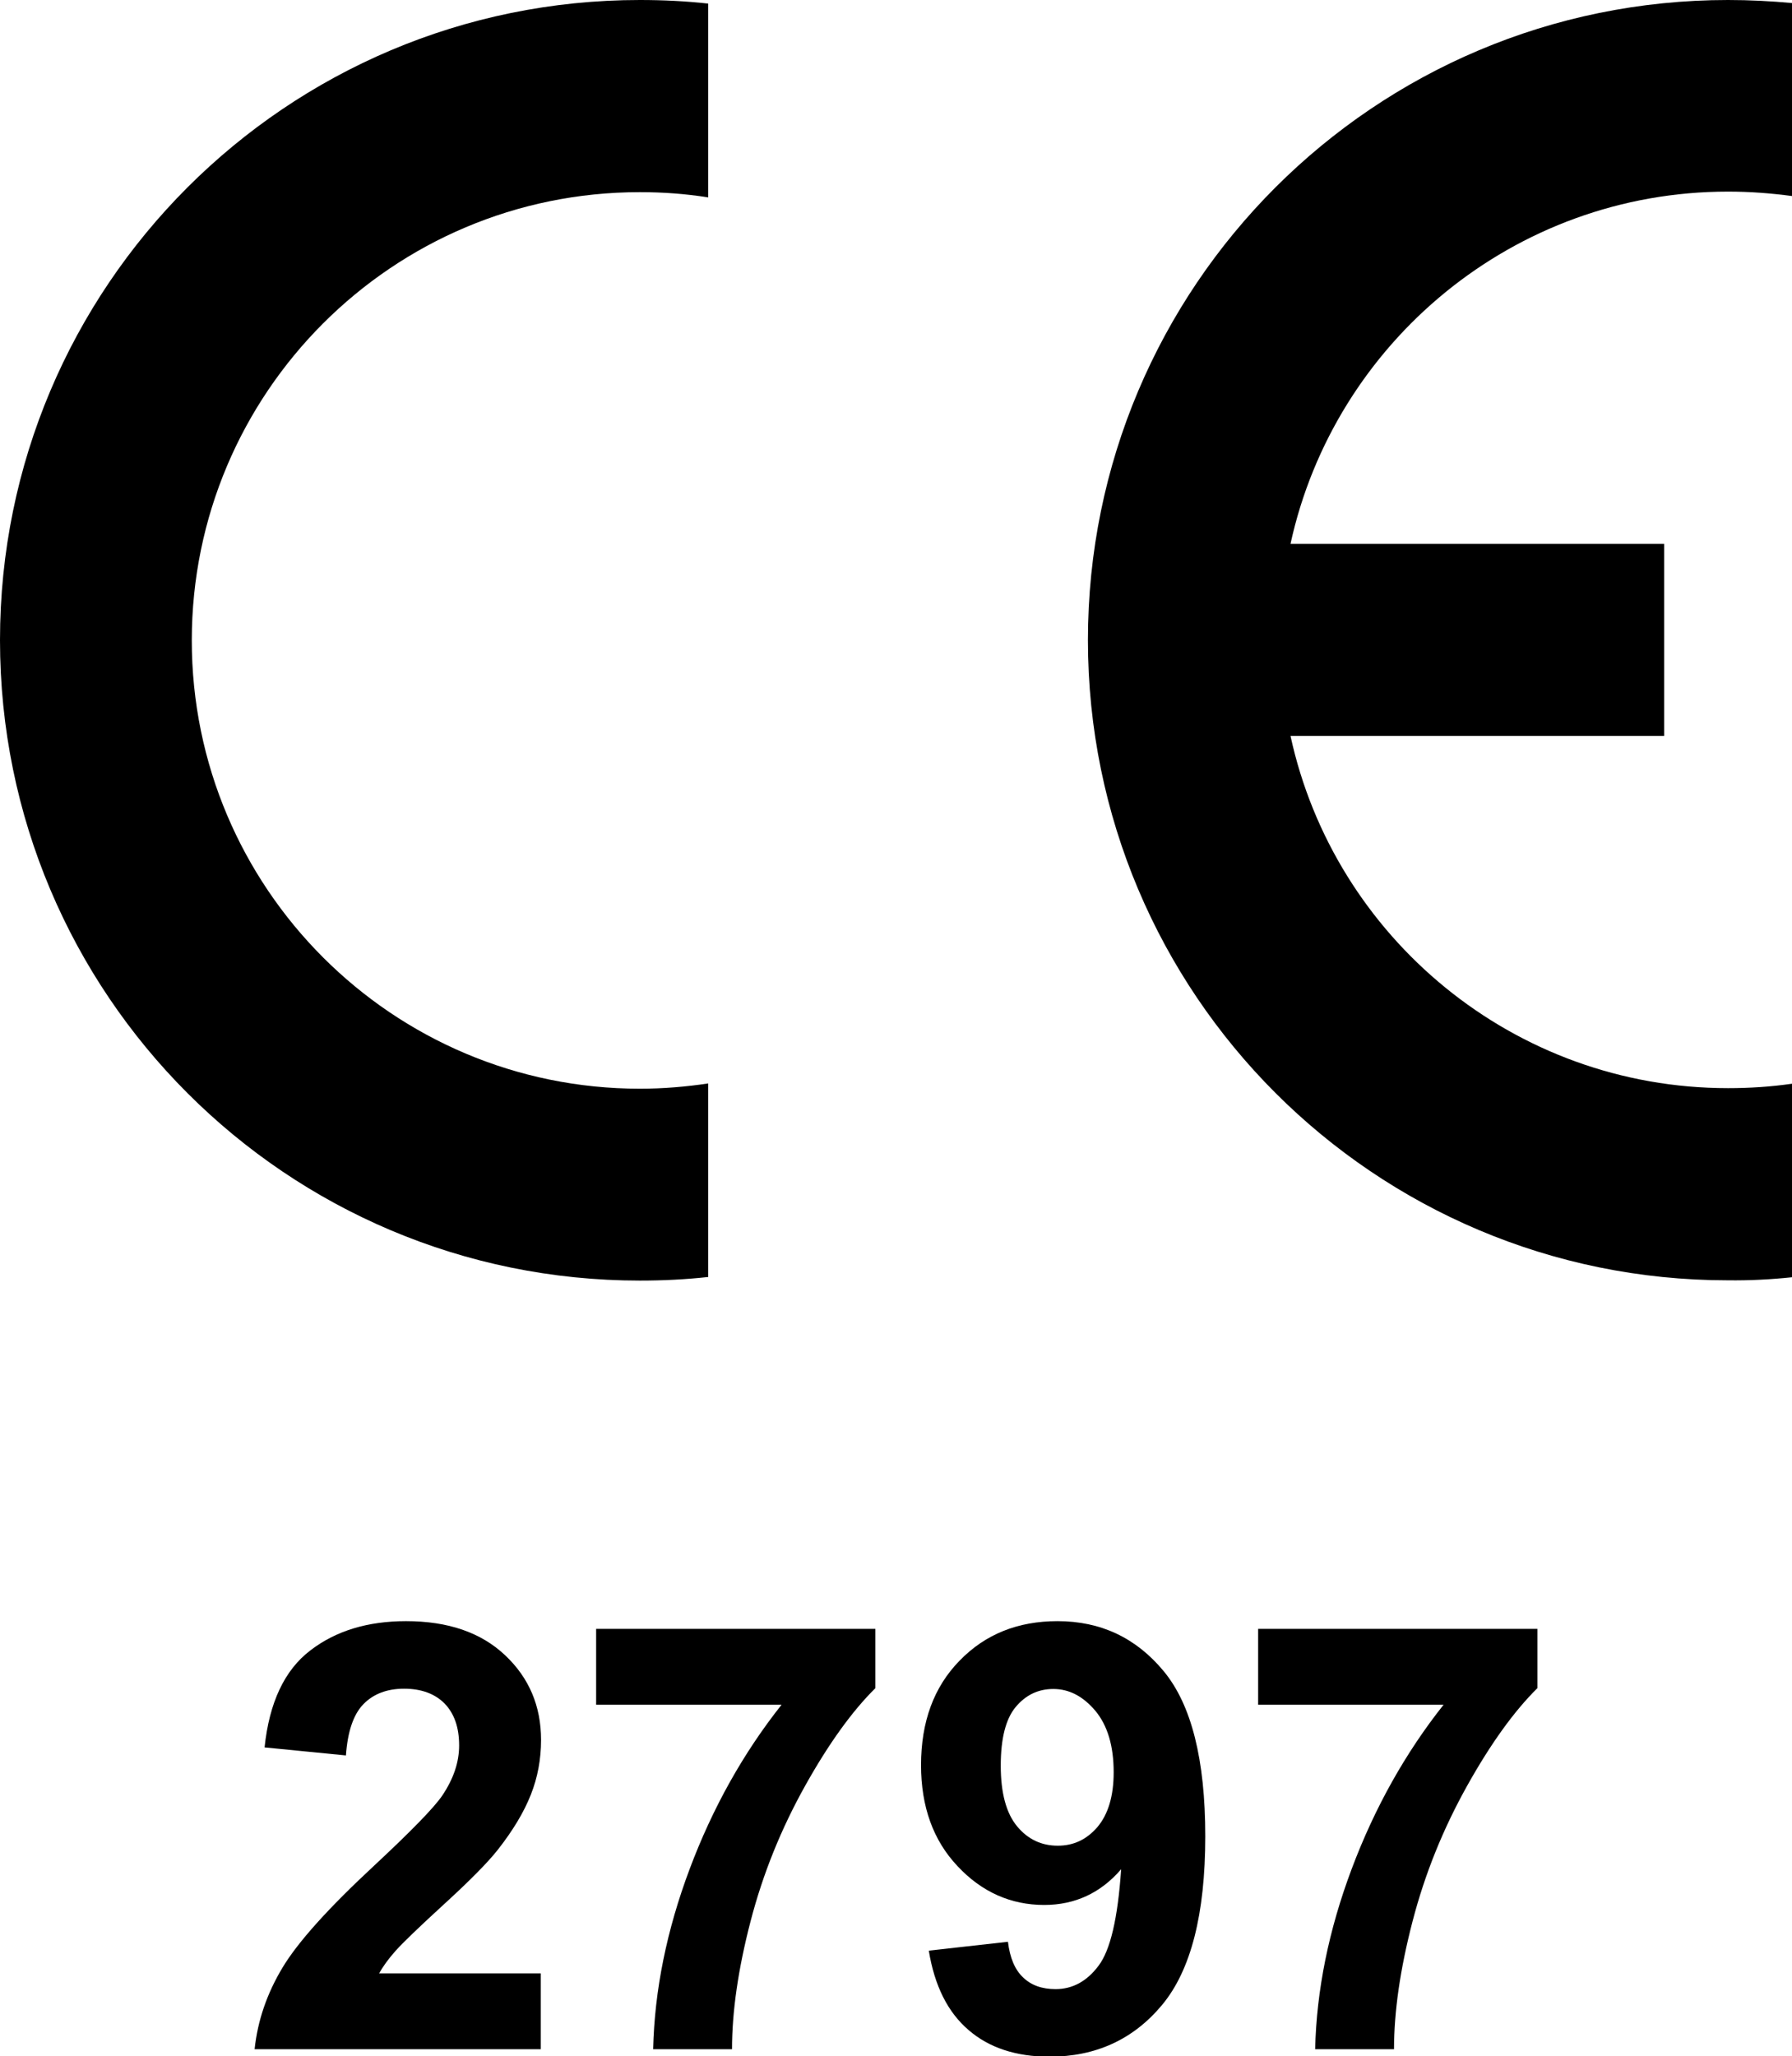 <?xml version="1.0" encoding="utf-8"?>
<!-- Generator: Adobe Illustrator 27.3.1, SVG Export Plug-In . SVG Version: 6.00 Build 0)  -->
<svg version="1.1" id="Layer_1" xmlns="http://www.w3.org/2000/svg" xmlns:xlink="http://www.w3.org/1999/xlink" x="0px" y="0px"
	 width="647.5px" height="742.6px" viewBox="0 0 647.5 742.6" style="enable-background:new 0 0 647.5 742.6;" xml:space="preserve"
	>
<style type="text/css">
	.st0{display:none;}
	.st1{display:inline;}
	.st2{fill:none;stroke:#000000;stroke-miterlimit:10;}
	.st3{display:inline;fill:none;stroke:#FF0000;stroke-linecap:round;stroke-linejoin:round;stroke-miterlimit:10;}
</style>
<g id="Layer_1_00000171679469145558459520000017823127665528402366_" class="st0">
	<g class="st1">
		<polyline class="st2" points="-162.9,-85.1 979.1,-85.1 979.1,648.9 -162.9,648.9 -162.9,-85.1 		"/>
		<line class="st2" x1="-162.9" y1="-85.1" x2="979.1" y2="648.9"/>
		<line class="st2" x1="979.1" y1="-85.1" x2="-162.9" y2="648.9"/>
	</g>
</g>
<g id="contour_1" class="st0">
	<circle class="st3" cx="198.1" cy="274.9" r="210"/>
	<circle class="st3" cx="708.1" cy="274.9" r="210"/>
	<circle class="st3" cx="198.1" cy="274.9" r="300"/>
	<circle class="st3" cx="708.1" cy="274.9" r="300"/>
</g>
<g id="lettre">
	<g>
		<path d="M647.5,461.3v-69.9c-7.6,1.1-15.3,1.6-23.1,1.6c-77.5,0-142.3-54.5-158.1-127.2h135v-69.4h-135
			c15.9-72.7,80.7-127.2,158.1-127.2c7.9,0,15.6,0.6,23.1,1.6V1.1C639.9,0.4,632.2,0,624.4,0C496.6,0,393.1,103.5,393.1,231.2
			s103.5,231.2,231.2,231.2C632.2,462.5,639.9,462.1,647.5,461.3z"/>
		<path d="M0,231.2C0,359,103.5,462.5,231.2,462.5c8.3,0,16.6-0.4,24.7-1.3v-69.9c-8,1.2-16.3,1.9-24.7,1.9
			c-89.4,0-161.9-72.5-161.9-161.9S141.8,69.4,231.2,69.4c8.4,0,16.6,0.6,24.7,1.9V1.3C247.8,0.4,239.6,0,231.2,0
			C103.5,0,0,103.5,0,231.2z"/>
	</g>
</g>
<g id="Layer_3">
</g>
<g>
	<path d="M195.4,712.7v27.4H92c1.1-10.4,4.5-20.2,10.1-29.5c5.6-9.3,16.7-21.6,33.2-36.9c13.3-12.4,21.5-20.8,24.5-25.2
		c4.1-6.1,6.1-12.1,6.1-18.1c0-6.6-1.8-11.6-5.3-15.2c-3.5-3.5-8.4-5.3-14.6-5.3c-6.2,0-11.1,1.9-14.7,5.6
		c-3.6,3.7-5.7,9.9-6.3,18.5l-29.4-2.9c1.7-16.2,7.2-27.9,16.5-35c9.2-7.1,20.8-10.6,34.6-10.6c15.2,0,27.1,4.1,35.8,12.3
		c8.7,8.2,13,18.4,13,30.6c0,6.9-1.2,13.5-3.7,19.8c-2.5,6.3-6.4,12.8-11.8,19.7c-3.6,4.6-10,11.1-19.3,19.6
		c-9.3,8.5-15.2,14.2-17.7,17c-2.5,2.8-4.5,5.5-6,8.2H195.4z"/>
	<path d="M215.4,615.7v-27.4h100.9v21.4c-8.3,8.2-16.8,19.9-25.4,35.3s-15.2,31.6-19.7,48.9c-4.5,17.3-6.7,32.7-6.7,46.2h-28.5
		c0.5-21.3,4.9-43,13.2-65.1c8.3-22.1,19.4-41.9,33.2-59.3H215.4z"/>
	<path d="M335.6,704.5l28.6-3.2c0.7,5.8,2.5,10.1,5.5,12.9c2.9,2.8,6.8,4.2,11.7,4.2c6.1,0,11.3-2.8,15.5-8.4
		c4.3-5.6,7-17.2,8.2-34.9c-7.4,8.6-16.7,12.9-27.8,12.9c-12.1,0-22.6-4.7-31.3-14c-8.8-9.3-13.2-21.5-13.2-36.5
		c0-15.6,4.6-28.2,13.9-37.7c9.3-9.6,21.1-14.3,35.4-14.3c15.6,0,28.4,6,38.4,18.1c10,12.1,15,31.9,15,59.6
		c0,28.1-5.2,48.4-15.6,60.9c-10.4,12.5-24,18.7-40.7,18.7c-12,0-21.8-3.2-29.2-9.6C342.5,726.8,337.7,717.3,335.6,704.5z
		 M402.4,640.1c0-9.5-2.2-16.9-6.6-22.2c-4.4-5.2-9.4-7.9-15.2-7.9c-5.5,0-10,2.2-13.6,6.5c-3.6,4.3-5.4,11.4-5.4,21.2
		c0,9.9,2,17.2,5.9,21.9c3.9,4.7,8.8,7,14.7,7c5.7,0,10.4-2.2,14.3-6.7C400.4,655.3,402.4,648.7,402.4,640.1z"/>
	<path d="M454.6,615.7v-27.4h100.9v21.4c-8.3,8.2-16.8,19.9-25.4,35.3s-15.2,31.6-19.7,48.9c-4.5,17.3-6.7,32.7-6.7,46.2h-28.5
		c0.5-21.3,4.9-43,13.2-65.1c8.3-22.1,19.4-41.9,33.2-59.3H454.6z"/>
</g>
</svg>
